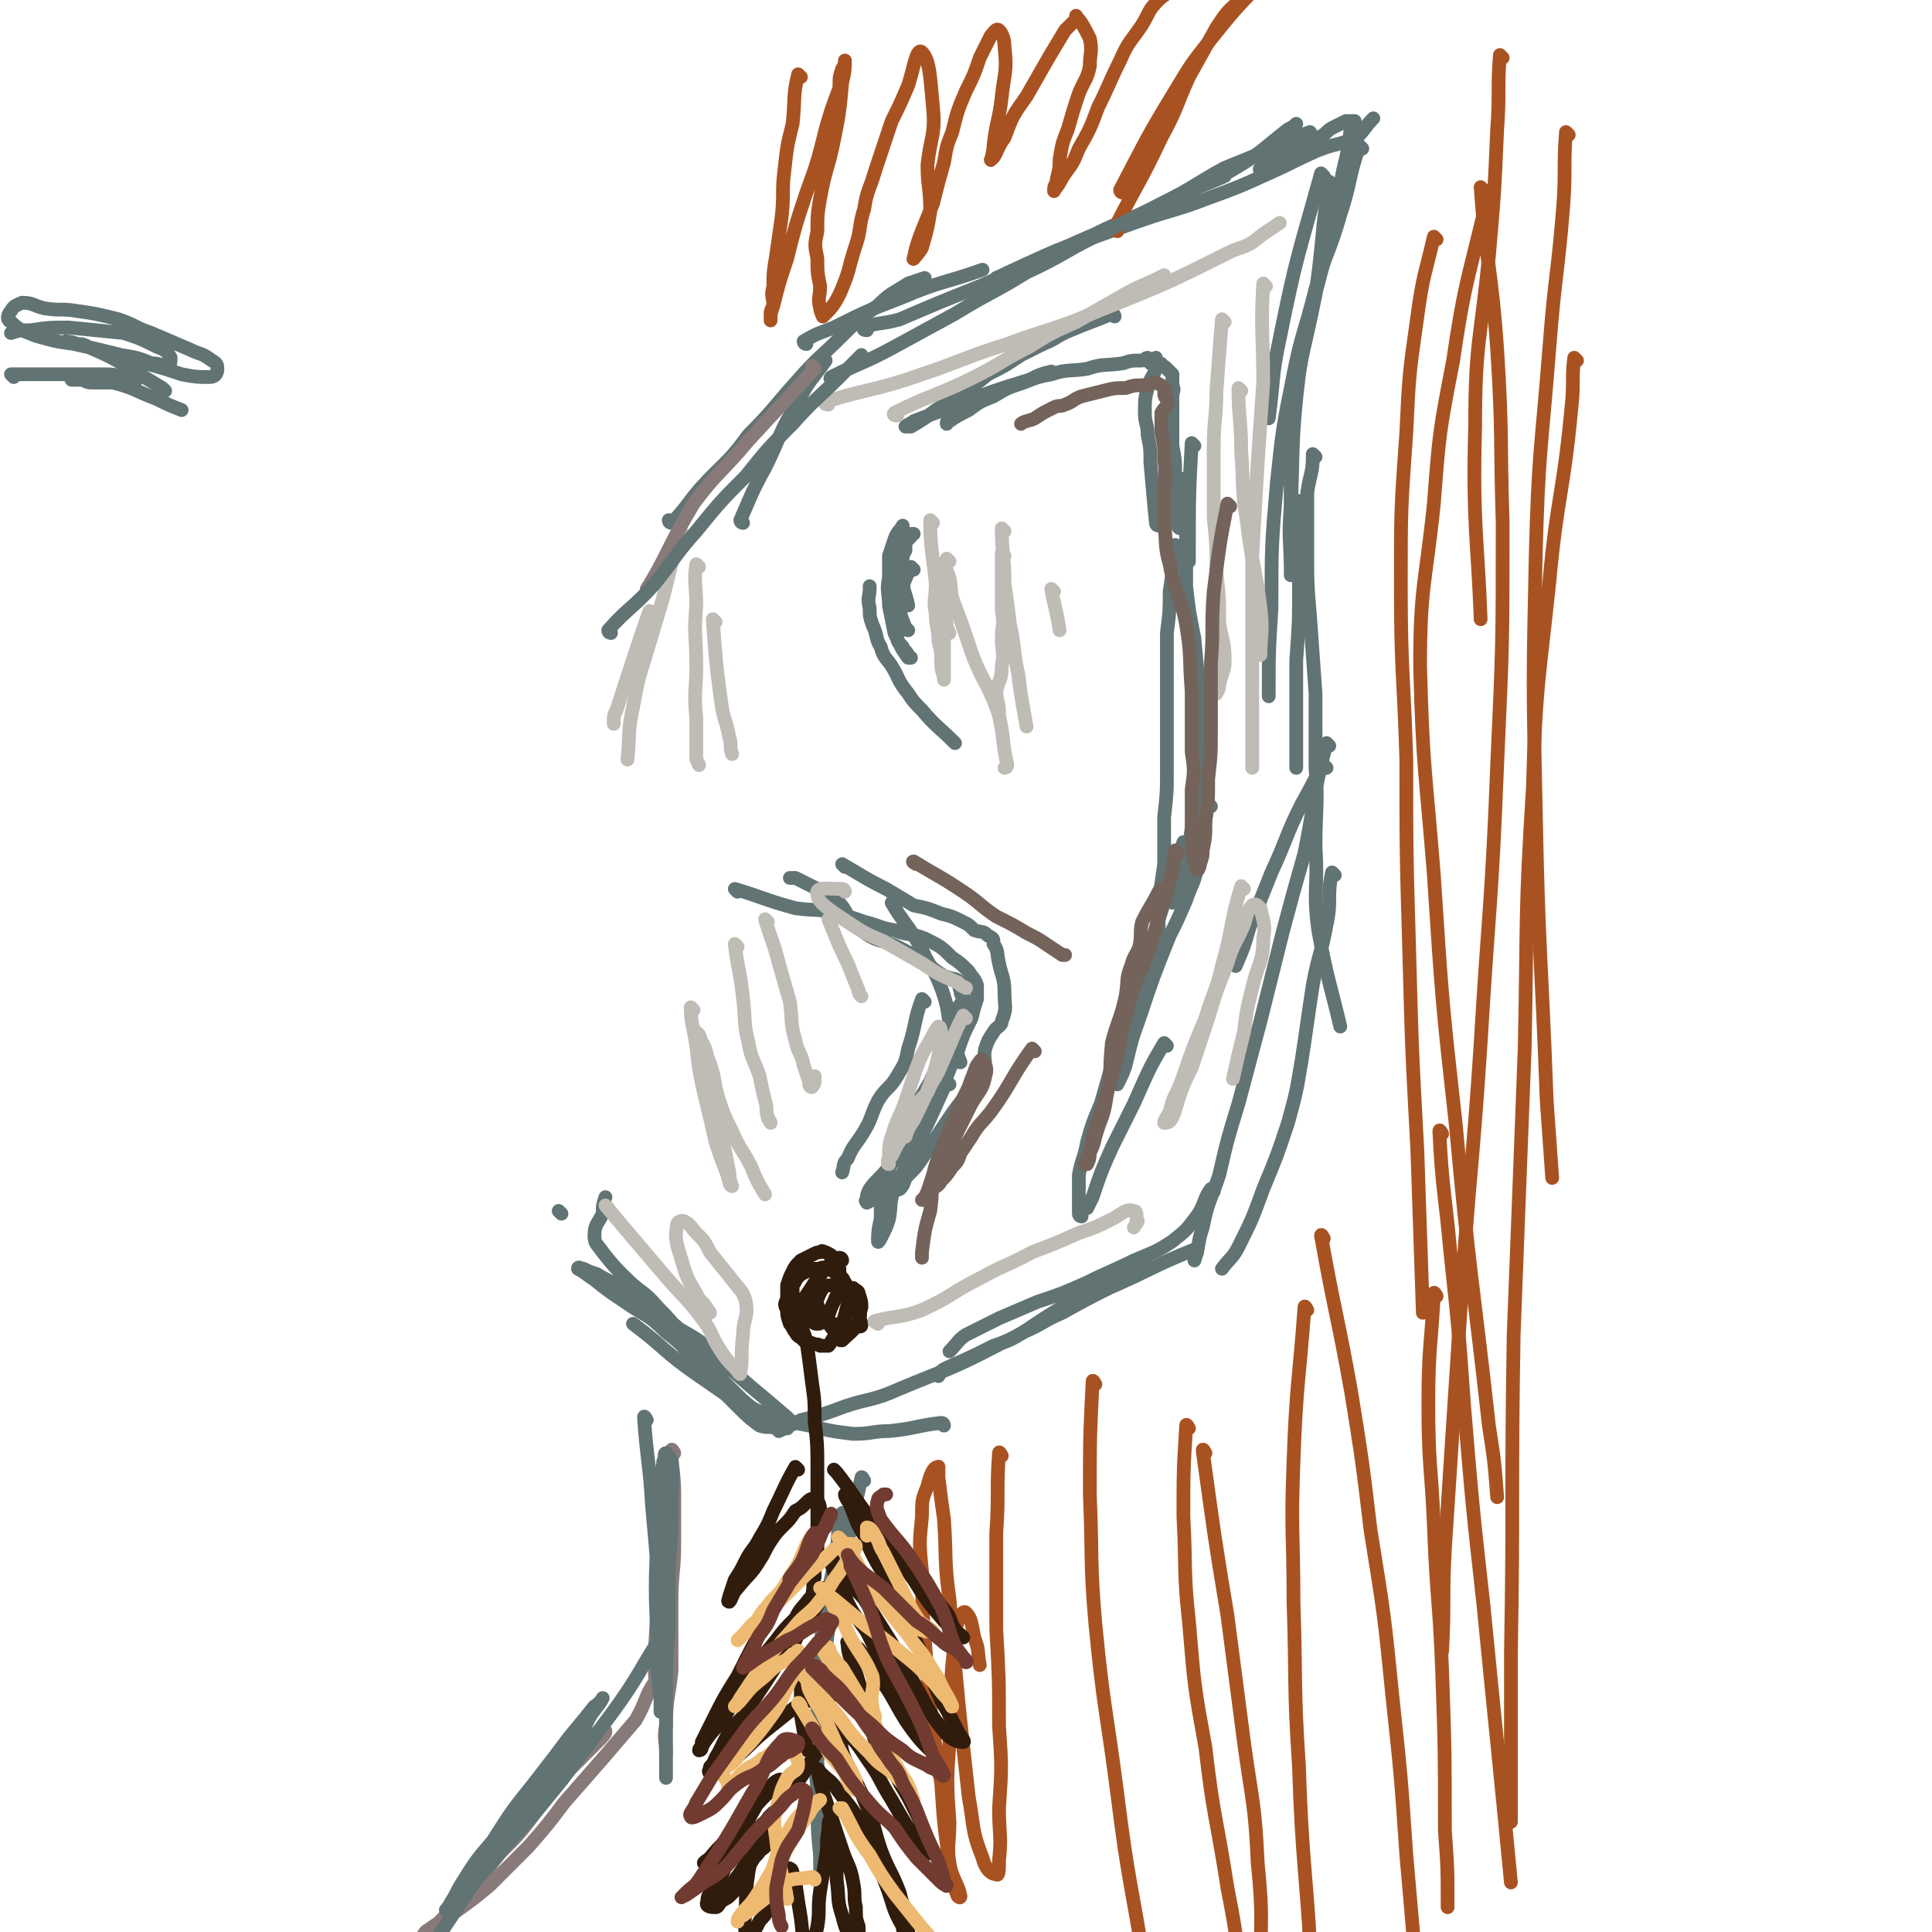 <svg viewBox='0 0 702 702' version='1.1' xmlns='http://www.w3.org/2000/svg' xmlns:xlink='http://www.w3.org/1999/xlink'><g fill='none' stroke='rgb(97,115,115)' stroke-width='5' stroke-linecap='round' stroke-linejoin='round'><path d='M270,190c0,0 -1,0 -1,-1 4,-9 4,-10 9,-19 6,-12 5,-13 12,-24 4,-8 5,-8 10,-15 '/><path d='M293,125c0,0 -1,0 -1,-1 5,-3 6,-3 11,-5 12,-6 12,-6 25,-11 14,-6 15,-5 29,-10 '/><path d='M363,102c0,0 -2,0 -1,-1 17,-8 18,-8 36,-16 12,-6 13,-5 24,-11 12,-6 12,-7 23,-13 10,-4 10,-4 19,-8 6,-3 6,-3 12,-5 '/><path d='M429,73c0,0 -2,0 -1,-1 10,-6 11,-5 21,-11 10,-6 10,-7 19,-14 2,-1 2,-1 3,-2 '/><path d='M481,64c0,0 -1,-1 -1,-1 -8,29 -9,30 -15,60 -3,14 -2,14 -4,29 '/><path d='M484,67c0,0 -1,-1 -1,-1 -3,19 -2,20 -5,41 -4,20 -5,20 -8,41 -2,18 -1,18 -1,36 -1,12 0,12 0,25 '/><path d='M473,183c0,0 -1,-1 -1,-1 0,14 0,15 0,31 0,13 0,13 -1,27 0,15 0,15 0,31 0,4 0,4 0,8 '/><path d='M482,279c0,0 -1,-1 -1,-1 -4,6 -4,7 -8,14 -6,12 -5,12 -11,25 -4,10 -4,10 -8,20 -2,7 -2,7 -5,14 '/><path d='M483,271c0,0 -1,-1 -1,-1 -5,19 -4,20 -8,40 -4,14 -4,14 -8,29 -4,16 -4,16 -8,32 -4,15 -4,15 -8,30 -4,13 -4,13 -7,26 -3,9 -4,9 -6,19 -2,6 -1,6 -3,12 '/><path d='M441,433c0,0 -1,-1 -1,-1 -3,4 -2,6 -6,11 -3,4 -3,4 -8,8 -6,4 -7,4 -14,7 -8,4 -9,4 -17,8 -9,4 -9,4 -18,7 -7,3 -7,3 -14,6 -6,3 -6,3 -12,6 -3,2 -3,3 -6,6 '/><path d='M416,458c0,0 0,-1 -1,-1 -9,5 -9,6 -18,11 -8,5 -8,5 -16,10 -8,5 -8,6 -17,10 -19,10 -19,9 -38,17 -9,4 -10,3 -19,6 -8,3 -8,3 -16,5 -4,2 -4,2 -8,4 '/><path d='M287,516c0,0 0,0 -1,-1 -7,-6 -7,-6 -13,-11 -7,-6 -7,-6 -13,-12 -6,-5 -6,-5 -13,-9 -6,-5 -6,-5 -13,-9 -5,-3 -5,-4 -10,-7 -3,-2 -4,-2 -7,-4 -3,-1 -3,-1 -5,-2 -1,0 -2,-1 -2,0 2,1 3,2 6,4 5,4 5,4 11,8 7,5 8,4 15,11 8,6 7,7 14,15 6,6 6,6 12,12 4,4 4,4 8,7 3,1 3,0 6,1 2,0 5,0 4,0 -1,-2 -5,-1 -8,-4 -7,-5 -7,-5 -14,-12 -7,-7 -6,-7 -13,-14 -6,-7 -5,-7 -12,-14 -5,-6 -6,-5 -12,-11 -4,-4 -4,-4 -8,-9 -2,-3 -3,-3 -3,-6 0,-4 1,-4 3,-8 0,-3 0,-3 1,-6 '/><path d='M204,441c0,0 -1,-1 -1,-1 '/><path d='M307,551c0,0 -1,-2 -1,-1 -2,5 -1,6 -2,13 -3,17 -4,17 -6,36 -1,13 -1,13 -1,27 -1,12 -1,12 0,25 0,11 0,15 1,23 '/><path d='M314,538c0,0 -1,-2 -1,-1 -3,13 -3,14 -6,28 -4,17 -5,17 -7,35 -3,20 -2,20 -3,40 0,20 1,23 1,39 '/><path d='M268,324c0,0 -1,-1 -1,-1 10,3 11,4 22,7 7,1 8,0 15,2 9,2 9,3 19,6 '/><path d='M325,329c0,0 -1,-1 -1,-1 4,7 6,8 11,17 3,7 4,6 7,14 3,8 2,9 4,18 2,4 1,4 3,9 '/><path d='M336,364c0,0 -1,-1 -1,-1 -3,8 -2,9 -5,18 -1,5 -1,5 -4,10 -3,5 -4,4 -7,9 -3,6 -2,6 -5,11 -3,5 -4,5 -6,10 -2,2 -1,2 -2,5 '/><path d='M345,394c0,0 -1,-1 -1,-1 -6,13 -6,14 -13,27 -3,6 -3,6 -6,12 -2,5 -1,6 -2,11 -1,3 -1,3 -2,5 -1,2 -2,4 -2,3 0,-2 0,-4 1,-8 0,-7 0,-7 2,-14 2,-7 1,-7 4,-14 2,-6 3,-6 6,-12 3,-5 3,-5 6,-10 2,-5 3,-5 5,-10 1,-3 0,-4 1,-7 1,-4 1,-4 2,-7 1,-2 1,-2 3,-4 0,-1 2,0 2,-1 -1,-2 -2,-2 -2,-4 -1,-2 0,-3 0,-3 -2,-2 -3,-1 -5,-2 -1,0 -1,0 -2,-1 -1,0 0,0 0,0 -3,-2 -3,-2 -5,-4 -5,-3 -5,-3 -9,-5 -7,-4 -9,-2 -15,-7 -6,-4 -4,-6 -9,-11 -3,-3 -3,-2 -7,-4 -4,-2 -4,-2 -8,-4 -1,0 -1,0 -2,0 '/><path d='M434,162c0,0 -1,-1 -1,-1 -1,18 -1,20 -1,39 0,2 0,2 0,4 '/><path d='M431,175c0,0 -1,-1 -1,-1 0,4 0,6 0,11 1,7 1,7 1,14 0,7 0,7 0,14 1,9 1,9 3,19 1,11 1,11 2,22 1,6 1,6 1,13 '/><path d='M421,191c0,0 -1,0 -1,-1 -1,-10 -1,-11 -2,-22 0,-5 0,-5 -1,-10 0,-4 -1,-4 -1,-8 0,-5 0,-5 1,-9 1,-4 2,-4 3,-7 1,-2 0,-2 0,-4 '/><path d='M405,115c0,0 0,-1 -1,-1 -7,3 -8,3 -15,6 -5,2 -5,3 -10,5 -4,2 -4,2 -8,4 -6,4 -6,4 -12,7 -5,4 -5,4 -10,7 -4,3 -4,3 -9,6 -4,3 -4,3 -9,6 -1,0 -2,0 -2,0 1,-1 2,-1 3,-2 8,-3 8,-3 16,-6 13,-5 13,-5 26,-9 4,-2 4,-2 8,-3 '/><path d='M439,260c0,0 -1,-1 -1,-1 -1,9 0,10 -1,19 -1,9 -1,9 -3,17 -2,10 -1,10 -3,19 -2,7 -3,8 -5,14 '/><path d='M440,293c0,0 -1,-1 -1,-1 -2,10 -1,12 -4,23 -1,6 -2,6 -4,12 -3,7 -3,7 -6,13 -6,15 -6,15 -11,30 -3,8 -3,9 -5,17 -1,3 -1,3 -3,7 '/><path d='M424,380c0,0 -1,-1 -1,-1 -6,10 -6,11 -11,22 -4,8 -4,8 -8,16 -4,9 -4,9 -7,18 -1,2 -1,2 -2,4 '/><path d='M347,270c0,0 -1,-1 -1,-1 0,0 1,1 1,1 -6,-6 -7,-6 -12,-12 -3,-3 -3,-3 -5,-6 -4,-5 -3,-5 -6,-10 -2,-3 -3,-3 -4,-7 -2,-3 -1,-4 -3,-8 -1,-3 -1,-3 -1,-6 -1,-4 0,-4 0,-7 0,-1 0,-1 0,-1 '/><path d='M330,229c0,0 -1,0 -1,-1 -2,-5 -2,-5 -3,-11 -1,-4 -1,-4 0,-7 0,-3 0,-3 1,-5 0,-3 1,-3 2,-5 0,-2 0,-2 0,-4 1,-1 1,-1 2,-2 0,0 1,0 1,0 0,0 -1,0 -1,1 -2,2 -2,2 -3,3 0,2 0,2 0,5 -1,3 -1,3 0,7 0,5 1,5 2,10 '/><path d='M307,315c0,0 -1,-1 -1,-1 7,4 8,5 16,9 5,3 5,3 10,6 5,1 5,1 10,3 4,1 4,1 8,3 2,1 2,1 4,3 3,1 3,0 5,2 2,1 2,1 2,3 2,3 1,3 2,7 1,5 2,5 2,11 0,5 1,5 -1,10 0,2 -2,2 -3,4 -2,3 -2,3 -3,6 -1,4 1,5 -1,8 -2,5 -3,5 -6,9 -4,5 -4,5 -8,11 -2,3 -2,3 -4,6 -2,3 -2,3 -4,6 -2,3 -2,3 -5,6 -2,2 -1,3 -3,5 -2,1 -2,0 -4,1 -1,1 -1,2 -2,3 -1,0 -1,-2 -1,-1 -2,0 -3,1 -5,2 0,0 -1,-1 0,-1 0,-2 0,-2 1,-4 3,-4 4,-4 7,-8 5,-6 5,-6 9,-12 5,-7 5,-7 9,-15 4,-7 3,-7 7,-15 2,-6 2,-6 5,-12 1,-4 1,-4 2,-7 0,-2 0,-3 0,-5 -1,-3 -2,-3 -3,-5 -3,-3 -3,-3 -6,-5 -4,-4 -4,-4 -10,-7 -5,-2 -6,-1 -11,-3 -6,-1 -6,-2 -11,-3 -5,-1 -6,-1 -9,-2 '/><path d='M393,442c0,0 -1,0 -1,-1 0,-7 0,-7 0,-14 1,-6 2,-6 3,-12 2,-7 2,-7 5,-14 2,-7 2,-7 4,-14 4,-9 3,-9 7,-19 3,-9 3,-9 6,-19 3,-9 2,-9 5,-18 4,-13 4,-13 8,-25 '/><path d='M422,342c0,0 -1,0 -1,-1 0,-7 0,-7 0,-14 1,-6 1,-6 2,-13 0,-8 0,-8 0,-17 1,-9 1,-9 1,-17 0,-9 0,-9 0,-18 0,-8 0,-8 0,-16 0,-8 0,-8 0,-16 1,-8 1,-8 1,-15 1,-7 1,-7 2,-14 0,-2 0,-2 0,-3 '/><path d='M429,192c0,0 -1,0 -1,-1 -1,-9 0,-9 -1,-18 0,-6 0,-6 -1,-11 0,-5 0,-5 0,-9 0,-5 0,-5 0,-9 0,-2 1,-2 0,-4 0,-2 0,-2 0,-4 -1,-1 -1,-1 -2,-2 -1,-1 -1,-1 -2,-1 0,-1 0,-1 -1,-1 0,0 0,0 -1,0 -1,0 -1,0 -2,0 -1,-1 0,-1 -1,-2 -1,0 -1,1 -2,1 -4,0 -4,0 -7,1 -7,1 -7,0 -13,2 -6,1 -7,0 -13,2 -5,1 -5,1 -10,3 -6,2 -6,2 -11,5 -5,2 -5,2 -9,5 -4,2 -4,2 -7,4 -1,0 -1,0 -1,1 '/><path d='M332,207c0,0 -1,-1 -1,-1 -3,6 -3,7 -5,15 -1,3 -1,3 -1,6 0,2 0,2 1,4 0,2 0,2 2,4 0,1 1,1 2,3 0,0 0,0 0,1 1,0 1,0 1,0 0,0 -1,0 -1,0 -3,-4 -3,-5 -5,-9 -1,-5 -1,-5 -2,-10 0,-5 -1,-5 0,-10 0,-4 0,-4 0,-8 1,-3 1,-3 2,-6 1,-3 2,-3 3,-5 '/><path d='M244,190c0,0 -1,-1 -1,-1 0,0 0,1 1,1 5,-5 5,-6 10,-12 9,-10 10,-9 18,-20 9,-9 9,-10 18,-20 7,-8 8,-8 16,-16 6,-6 6,-6 13,-11 5,-5 5,-4 11,-8 3,-1 3,-1 6,-2 '/><path d='M315,120c0,0 -2,0 -1,-1 5,-2 6,-1 13,-3 14,-6 14,-6 29,-12 14,-6 14,-7 28,-13 14,-5 14,-5 28,-10 14,-5 14,-4 27,-9 11,-4 11,-4 22,-9 9,-4 8,-4 17,-8 7,-3 8,-2 15,-5 3,-3 3,-4 6,-7 '/><path d='M495,54c0,0 -1,-1 -1,-1 -4,11 -3,13 -7,25 -4,14 -5,13 -9,27 -4,16 -5,16 -8,31 -4,20 -4,20 -6,39 -2,23 -2,23 -2,46 -1,16 -1,16 -1,32 '/><path d='M478,166c0,0 -1,-1 -1,-1 0,0 0,0 0,1 0,6 -1,6 -2,13 0,10 0,10 0,20 0,13 0,13 1,25 1,14 1,14 2,28 0,13 0,13 0,27 1,14 0,14 0,29 1,15 -1,15 1,30 3,17 5,22 8,35 '/><path d='M485,318c0,0 -1,-1 -1,-1 -2,9 0,10 -2,19 -2,11 -3,11 -5,22 -2,13 -2,14 -4,27 -2,12 -2,12 -5,23 -4,12 -4,12 -9,24 -4,11 -4,11 -9,21 -2,4 -3,4 -6,8 '/><path d='M435,455c0,0 0,-1 -1,-1 -15,6 -15,7 -31,14 -8,4 -8,4 -17,9 -7,3 -7,4 -14,7 -5,3 -5,3 -11,5 -8,4 -8,4 -17,8 -2,1 -2,1 -3,3 '/><path d='M343,518c0,0 0,-1 -1,-1 -9,1 -9,2 -19,3 -6,0 -6,1 -13,1 -8,-1 -8,-1 -16,-3 -10,-2 -11,-2 -20,-6 -11,-5 -11,-6 -20,-12 -13,-9 -12,-10 -24,-19 '/></g>
<g fill='none' stroke='rgb(48,28,12)' stroke-width='5' stroke-linecap='round' stroke-linejoin='round'><path d='M306,458c0,0 0,-1 -1,-1 -5,3 -5,4 -9,9 0,0 0,0 0,0 -3,5 -4,5 -5,10 0,1 1,0 2,1 1,1 0,1 2,3 1,1 1,1 2,1 1,0 1,0 2,-1 1,-1 1,-1 2,-2 1,-3 1,-3 2,-5 1,-3 2,-3 2,-6 0,-3 0,-3 0,-6 -1,-2 -1,-2 -2,-4 -1,-1 -1,-1 -3,-2 -1,0 -1,-1 -2,0 -1,0 -1,0 -3,1 -2,1 -2,1 -4,2 -2,2 -2,2 -3,4 -1,2 -1,2 -2,5 0,2 0,2 0,5 -1,2 -1,2 0,4 0,2 0,2 1,5 1,1 1,2 2,3 1,2 1,1 3,3 1,1 1,1 3,1 2,1 2,0 3,1 2,0 2,0 3,0 1,-1 1,-2 2,-3 2,-3 2,-3 3,-5 1,-3 1,-3 2,-7 0,-2 0,-2 0,-5 -1,-1 0,-2 -1,-3 -1,-2 -1,-2 -3,-3 -1,-1 -1,-1 -3,-2 -2,0 -2,-1 -3,0 -3,0 -3,0 -5,1 -2,1 -2,1 -3,2 -1,1 -1,2 -2,3 0,1 0,1 0,3 0,1 0,1 1,3 1,2 1,2 3,3 3,3 3,3 7,4 6,2 6,1 13,2 1,0 1,0 1,-1 0,-1 -1,-1 -1,-2 -1,-3 -1,-3 -1,-5 -1,-2 -1,-2 -2,-3 -1,-2 -1,-3 -3,-4 -1,-1 -2,-1 -3,0 -2,0 -3,0 -4,1 -2,3 -2,5 -3,6 '/><path d='M297,474c0,0 -1,-1 -1,-1 4,6 4,7 9,13 0,1 0,1 1,1 3,-3 4,-3 6,-7 1,-2 0,-2 1,-5 0,-2 0,-2 -1,-5 0,-1 -1,-1 -2,-2 0,0 -1,0 -1,0 '/><path d='M306,467c0,0 -1,-1 -1,-1 '/></g>
<g fill='none' stroke='rgb(191,187,181)' stroke-width='5' stroke-linecap='round' stroke-linejoin='round'><path d='M307,324c0,0 0,-1 -1,-1 -5,0 -10,-1 -9,2 0,3 5,6 11,10 6,4 6,4 13,7 7,4 7,4 14,8 6,4 6,4 13,7 1,1 1,1 3,2 '/><path d='M351,370c0,0 -1,-1 -1,-1 -4,8 -4,9 -8,18 -2,5 -3,5 -5,10 -3,3 -3,3 -5,7 -2,3 -2,3 -3,6 -2,3 -1,3 -3,6 -1,2 -1,2 -2,4 -1,1 -1,1 -1,2 -1,1 0,1 0,1 0,0 -1,-1 0,-2 0,-4 0,-5 1,-8 2,-7 3,-7 5,-13 2,-6 2,-6 4,-12 2,-5 2,-5 5,-10 1,-2 2,-4 3,-5 1,0 1,2 1,4 -1,7 -1,7 -3,14 -3,8 -3,8 -7,16 -2,3 -2,3 -3,6 '/><path d='M345,204c0,0 -1,-1 -1,-1 -1,5 -2,6 -1,12 0,6 0,6 1,12 0,1 0,1 1,3 '/><path d='M339,190c0,0 -1,-1 -1,-1 0,11 1,12 2,23 0,6 -1,6 0,11 0,5 1,5 1,10 1,4 1,4 1,8 0,2 0,2 1,5 0,0 0,1 0,1 0,-5 0,-5 0,-11 0,-6 0,-6 0,-12 0,-5 0,-5 0,-11 0,-2 0,-2 0,-5 0,-2 -1,-4 0,-3 0,0 1,2 2,5 1,5 0,5 2,10 3,8 3,8 6,17 4,11 6,11 10,23 2,9 1,9 3,18 0,1 -1,1 -1,1 '/><path d='M365,202c0,0 -1,-1 -1,-1 0,10 0,11 0,21 1,5 0,5 0,10 0,5 1,5 0,10 0,5 -1,5 -2,9 0,4 1,4 1,7 0,0 0,0 0,1 '/><path d='M365,193c0,0 -1,-1 -1,-1 0,9 1,10 1,20 1,7 1,7 2,15 2,9 1,9 3,18 1,9 2,13 3,19 '/><path d='M383,215c0,0 -1,-1 -1,-1 1,6 2,8 3,15 '/><path d='M301,147c0,0 -2,0 -1,-1 16,-5 18,-4 35,-10 15,-5 15,-6 31,-11 16,-6 17,-5 33,-12 25,-10 25,-10 49,-22 6,-2 6,-2 11,-6 3,-2 3,-2 6,-4 0,0 0,0 0,0 '/><path d='M326,151c0,0 -2,0 -1,-1 14,-7 15,-6 29,-13 10,-5 10,-6 20,-11 8,-5 8,-5 17,-9 7,-4 7,-4 14,-8 7,-4 7,-4 14,-7 2,-1 2,-1 4,-2 '/><path d='M460,104c0,0 -1,-1 -1,-1 -1,17 0,18 0,36 -1,14 -1,14 -2,29 -1,17 -1,17 -2,34 0,17 0,17 0,34 0,14 0,14 0,28 0,7 0,7 0,15 '/><path d='M445,117c0,0 -1,-1 -1,-1 -1,12 -1,13 -2,26 0,10 -1,10 -1,21 0,12 0,13 0,25 1,10 1,10 1,20 1,9 1,9 1,18 1,7 2,7 2,14 0,4 -1,4 -2,9 0,1 0,1 -1,3 '/><path d='M451,142c0,0 -1,-1 -1,-1 0,11 1,12 1,23 1,13 0,13 2,25 2,17 3,16 5,32 1,9 0,9 0,17 '/><path d='M452,323c0,0 -1,-1 -1,-1 -4,13 -3,15 -7,29 -2,9 -3,9 -6,19 -3,7 -3,7 -6,15 -2,6 -2,6 -4,11 -2,4 -2,4 -3,8 -1,2 -2,3 -2,4 1,0 2,0 3,-2 1,-2 1,-3 2,-6 2,-6 2,-6 5,-12 3,-9 3,-9 6,-18 3,-10 3,-10 7,-20 2,-7 3,-7 6,-14 1,-3 1,-5 3,-7 1,-1 2,0 3,1 1,5 2,6 1,11 0,9 -2,9 -4,18 -2,8 -2,8 -3,16 -2,8 -2,8 -4,17 '/><path d='M319,481c0,0 -2,-1 -1,-1 7,-2 9,-1 17,-4 11,-5 10,-6 22,-12 9,-5 9,-4 18,-9 8,-3 8,-3 17,-7 6,-2 6,-2 12,-5 4,-2 5,-4 8,-3 1,0 1,1 1,3 1,1 0,1 -1,3 '/><path d='M221,439c0,0 -1,-1 -1,-1 10,12 11,13 22,26 6,7 7,7 13,15 4,5 3,6 7,12 2,3 2,3 5,6 1,1 2,3 2,2 1,-6 0,-7 1,-14 0,-6 2,-6 1,-12 -1,-4 -2,-4 -5,-8 -4,-5 -4,-5 -8,-10 -2,-4 -2,-4 -5,-7 -2,-2 -2,-3 -4,-4 -1,-1 -3,0 -3,1 -1,6 0,7 2,14 2,7 3,7 6,13 2,2 2,2 4,5 '/><path d='M252,367c0,0 -1,-1 -1,-1 0,6 1,7 2,14 1,9 1,9 3,18 2,8 2,8 4,17 2,6 2,6 4,11 1,3 1,5 2,5 0,0 -1,-2 -1,-5 -1,-5 -1,-5 -2,-10 -2,-7 -2,-7 -3,-14 -1,-7 -1,-7 -2,-13 -1,-5 -2,-5 -3,-9 -1,-2 0,-2 -1,-4 0,0 -1,-1 -1,-1 2,4 3,4 4,9 3,7 2,8 4,15 2,6 2,6 5,12 3,7 4,7 7,13 2,5 2,5 5,10 '/><path d='M268,344c0,0 -1,-1 -1,-1 1,9 2,10 3,20 1,8 0,8 2,16 1,6 2,6 4,12 1,5 1,5 2,9 1,3 0,3 1,6 0,1 1,1 1,2 '/><path d='M279,335c0,0 -1,-1 -1,-1 2,7 3,8 5,16 2,7 2,7 4,14 1,7 0,7 2,14 1,5 2,4 3,9 1,3 1,3 2,6 0,1 0,2 1,2 0,0 1,-1 1,-2 0,-1 0,-1 0,-2 '/><path d='M302,335c0,0 -1,-1 -1,-1 3,7 3,8 7,16 2,5 2,5 4,10 0,1 0,1 1,2 '/><path d='M260,226c0,0 -1,-1 -1,-1 1,14 1,15 3,30 1,7 2,7 3,13 1,3 0,3 1,6 '/><path d='M254,206c0,0 -1,-1 -1,-1 -1,6 0,8 0,15 -1,11 0,11 0,22 0,9 -1,9 0,19 0,7 0,7 0,14 0,1 0,1 1,3 '/><path d='M248,194c0,0 -1,-1 -1,-1 -3,11 -3,12 -6,24 -3,10 -3,10 -6,20 -3,10 -3,9 -5,20 -2,9 -1,9 -2,19 '/><path d='M237,223c0,0 -1,-1 -1,-1 -6,17 -6,18 -12,36 -1,2 -1,2 -1,5 '/></g>
<g fill='none' stroke='rgb(116,99,91)' stroke-width='5' stroke-linecap='round' stroke-linejoin='round'><path d='M376,382c0,0 -1,-1 -1,-1 -8,11 -7,12 -15,23 -4,5 -4,4 -7,9 -2,3 -2,3 -4,6 -1,3 -1,3 -3,5 -2,3 -2,3 -4,5 -1,2 -2,2 -3,3 -1,2 -2,2 -3,3 0,0 -1,1 -1,1 0,0 0,0 1,0 0,-1 0,-1 1,-3 1,-3 1,-3 2,-6 1,-4 1,-4 3,-9 2,-5 2,-5 4,-10 2,-5 2,-5 4,-9 2,-4 2,-4 3,-7 1,-2 1,-3 2,-5 1,-1 1,-2 2,-2 1,2 2,3 1,6 -1,5 -2,5 -5,10 -3,6 -3,6 -6,12 -3,7 -4,6 -7,13 -2,7 -1,7 -2,14 -2,7 -2,7 -3,15 0,1 0,1 0,2 '/><path d='M333,314c0,0 -2,-1 -1,-1 8,5 9,5 18,11 6,4 6,5 12,9 6,3 6,3 11,6 4,2 4,2 7,4 3,2 3,2 6,4 0,0 0,0 1,0 '/><path d='M428,310c0,0 -1,-1 -1,-1 -1,4 0,6 -2,11 -1,6 -2,6 -4,13 -2,8 -2,8 -5,16 -3,8 -4,8 -6,17 -3,9 -2,9 -4,18 -2,7 -2,7 -4,14 -2,6 -2,6 -4,12 -1,4 -1,4 -2,8 0,2 0,3 -1,5 0,0 -1,0 -1,0 2,-5 3,-5 4,-10 2,-7 3,-7 4,-14 2,-10 1,-10 2,-20 2,-8 3,-8 5,-17 1,-6 0,-6 2,-11 1,-4 2,-4 3,-7 1,-5 0,-5 1,-9 3,-6 3,-5 6,-11 1,0 1,0 1,-1 '/><path d='M447,184c0,0 -1,-1 -1,-1 -3,15 -3,16 -5,32 -1,13 0,13 -1,26 0,12 0,12 0,24 0,9 0,9 -1,18 0,8 0,8 -1,15 0,6 0,6 -1,11 0,2 0,2 -1,5 0,1 -1,3 -1,2 -2,-6 -2,-8 -2,-16 0,-6 0,-6 0,-13 1,-7 1,-7 0,-14 0,-11 0,-11 0,-22 -1,-12 0,-12 -2,-24 -2,-11 -4,-11 -6,-22 -2,-7 -1,-7 -2,-15 0,-5 0,-5 0,-10 0,-6 1,-6 0,-13 0,-5 0,-5 -1,-10 0,-3 0,-4 0,-7 1,-2 2,-2 2,-3 1,-2 -1,-2 -1,-4 0,-1 1,-1 0,-2 -1,-1 -1,-1 -3,-2 -2,0 -2,1 -5,1 -3,0 -3,0 -6,1 -4,0 -4,0 -8,1 -4,1 -4,1 -8,2 -3,1 -3,2 -6,3 -2,1 -2,0 -4,1 -4,2 -4,2 -7,4 -2,1 -4,1 -5,2 '/></g>
<g fill='none' stroke='rgb(169,82,33)' stroke-width='5' stroke-linecap='round' stroke-linejoin='round'><path d='M291,28c0,0 -1,-1 -1,-1 -2,8 -1,9 -2,18 -2,8 -2,8 -3,17 -1,8 0,8 -1,17 -1,7 -1,7 -2,14 -1,6 -1,6 -1,11 -1,4 0,4 0,7 -1,2 -1,2 -1,4 0,0 0,1 0,1 0,1 0,0 0,0 0,-2 0,-2 1,-5 2,-8 2,-8 5,-17 3,-12 3,-12 7,-24 4,-11 4,-11 7,-23 2,-7 2,-7 5,-15 0,-4 0,-4 1,-7 1,-1 1,-3 1,-3 0,3 0,4 -1,8 -1,11 -1,11 -3,21 -2,10 -3,10 -5,21 -1,6 -1,6 -1,12 -1,5 -1,5 0,10 0,5 0,5 1,10 0,4 -1,4 0,8 0,1 1,3 1,3 3,-3 4,-4 6,-8 4,-9 3,-9 6,-18 2,-6 1,-7 3,-13 1,-7 2,-7 4,-14 3,-9 3,-9 6,-18 3,-6 3,-6 6,-13 2,-6 3,-14 5,-12 3,3 3,10 4,20 1,10 -1,11 -2,21 0,8 1,8 1,17 -1,6 -1,6 -3,13 -1,2 -4,5 -3,4 1,-6 3,-10 7,-20 2,-8 2,-8 4,-15 1,-6 1,-6 3,-11 2,-8 2,-8 5,-15 3,-6 3,-6 5,-12 2,-4 2,-4 4,-8 1,-1 2,-3 3,-2 1,1 2,3 2,6 1,9 0,9 -1,18 -1,9 -2,9 -3,18 0,2 -1,6 -1,5 2,-1 2,-4 5,-8 3,-8 3,-8 8,-15 4,-7 4,-7 8,-14 3,-5 3,-5 6,-10 2,-2 2,-2 4,-4 0,0 0,-2 0,-1 2,2 3,4 5,8 1,5 0,5 0,10 -1,5 -2,5 -4,10 -2,6 -2,6 -4,13 -2,5 -2,5 -3,11 0,3 0,3 -1,7 0,2 -1,2 -1,4 0,0 0,1 0,0 2,-2 2,-3 4,-6 3,-4 3,-4 5,-9 4,-7 4,-7 7,-15 4,-8 4,-9 8,-17 3,-7 4,-7 8,-13 3,-5 2,-5 6,-9 2,-2 3,-2 5,-4 1,0 1,0 2,0 '/><path d='M406,84c0,0 -1,0 -1,-1 8,-16 9,-16 17,-33 6,-11 5,-11 10,-22 5,-9 5,-9 10,-18 4,-6 4,-6 10,-11 6,-5 6,-4 13,-9 '/><path d='M408,70c0,0 -1,0 -1,-1 9,-17 9,-18 20,-36 6,-10 6,-10 14,-20 8,-10 10,-12 17,-19 '/><path d='M546,21c0,0 -1,-1 -1,-1 -1,12 0,14 -1,27 -1,23 -1,23 -3,46 -3,31 -5,31 -5,62 -1,35 1,42 2,70 '/><path d='M570,49c0,0 -1,-1 -1,-1 -1,12 0,14 -1,27 -2,25 -3,25 -5,51 -3,38 -4,38 -5,76 -1,46 -1,46 0,91 1,53 2,53 4,107 1,14 1,14 2,28 '/><path d='M573,131c0,0 -1,-1 -1,-1 -1,8 0,9 -1,18 -3,32 -5,31 -8,63 -4,38 -5,38 -6,75 -3,47 -2,47 -3,95 -2,52 -2,52 -4,104 -1,58 0,58 -1,116 0,31 0,31 0,61 '/><path d='M539,69c0,0 -1,-1 -1,-1 2,28 4,30 6,59 2,31 1,32 2,63 0,44 0,44 -2,88 -2,51 -3,51 -6,101 -3,46 -4,46 -7,92 -3,46 -3,46 -6,92 -1,18 0,18 -1,37 '/><path d='M540,79c0,0 -1,-1 -1,-1 -6,25 -7,26 -11,53 -5,26 -5,26 -7,52 -3,29 -5,30 -5,59 1,38 2,38 5,76 3,46 3,46 8,91 5,55 6,55 12,109 2,13 2,13 3,26 '/><path d='M522,87c0,0 -1,-1 -1,-1 -3,13 -4,14 -6,29 -3,21 -3,21 -4,42 -2,28 -2,28 -2,56 0,31 1,31 2,63 0,34 0,34 1,68 1,37 1,37 3,74 1,29 1,29 2,59 '/><path d='M475,476c0,0 -1,-2 -1,-1 -2,27 -3,28 -4,56 -1,26 0,26 0,51 1,30 0,30 2,60 1,33 3,43 4,65 '/><path d='M438,528c0,0 -1,-2 -1,-1 4,29 4,30 9,60 3,23 3,23 6,46 3,22 4,22 5,44 2,20 1,20 1,39 0,3 0,3 0,5 '/><path d='M364,529c0,0 -1,-2 -1,-1 -1,13 0,15 -1,29 0,18 0,18 0,35 1,18 1,18 1,35 1,15 1,15 0,30 0,10 1,10 0,19 0,3 0,6 -1,5 -2,0 -4,-2 -5,-6 -4,-10 -3,-11 -5,-22 -4,-36 -4,-36 -7,-72 -2,-14 -1,-14 -2,-29 -1,-7 -1,-7 -2,-15 0,-2 0,-5 0,-4 -2,0 -3,3 -4,7 -2,5 -2,5 -2,11 -1,10 -1,10 0,20 0,20 1,20 2,39 2,19 2,19 5,38 1,15 1,15 3,29 1,6 3,7 4,12 0,1 -1,0 -1,0 -2,-5 -2,-5 -3,-11 -1,-8 0,-8 0,-16 -1,-14 -1,-15 0,-29 0,-14 0,-14 1,-28 1,-8 0,-8 2,-16 1,-2 2,-4 3,-3 2,2 2,4 3,9 2,5 1,5 2,10 '/><path d='M398,503c0,0 -1,-2 -1,-1 -1,20 -1,21 -1,41 1,24 0,24 2,47 3,31 4,31 8,62 4,32 5,32 10,63 1,10 2,10 3,19 '/><path d='M432,519c0,0 -1,-2 -1,-1 -1,16 -1,17 -1,33 1,19 0,20 2,38 2,24 2,24 6,46 3,26 4,25 8,51 4,20 3,20 7,40 1,12 1,12 3,23 '/><path d='M481,450c0,0 -1,-2 -1,-1 5,28 6,29 11,57 4,25 4,25 7,50 5,31 5,31 8,61 3,28 3,28 5,57 2,23 2,23 4,46 1,6 1,6 1,11 '/><path d='M522,471c0,0 -1,-2 -1,-1 -1,19 -2,20 -2,40 0,22 1,22 2,44 1,27 2,27 3,53 1,29 1,29 1,58 1,14 1,14 1,28 '/><path d='M524,412c0,0 -1,-2 -1,-1 1,21 2,22 4,44 3,28 3,28 5,56 3,36 3,36 7,72 5,51 6,59 10,101 '/></g>
<g fill='none' stroke='rgb(135,122,121)' stroke-width='5' stroke-linecap='round' stroke-linejoin='round'><path d='M245,528c0,0 -1,-2 -1,-1 0,7 1,8 1,16 0,9 0,9 0,18 0,10 -1,10 -1,21 0,13 0,13 0,25 -1,10 -2,10 -2,20 -1,5 0,5 0,10 '/><path d='M239,612c0,0 0,-2 -1,-1 -4,6 -3,7 -7,14 -6,7 -6,7 -12,14 -7,8 -7,8 -14,16 -6,8 -6,8 -13,16 -7,7 -7,7 -14,14 -6,5 -6,5 -13,10 -4,3 -5,3 -9,6 -2,1 -2,2 -3,4 0,0 1,1 1,1 0,-1 0,-2 1,-3 3,-3 3,-3 6,-6 6,-6 6,-6 12,-13 6,-7 6,-8 12,-15 5,-7 6,-7 11,-14 5,-7 5,-7 11,-13 3,-4 3,-4 7,-8 2,-2 2,-2 4,-3 1,-1 2,-2 2,-2 0,1 -1,2 -3,4 -2,2 -2,2 -4,4 -4,4 -4,4 -8,8 -5,6 -5,7 -10,13 -6,8 -6,8 -13,15 -5,6 -5,7 -11,13 -4,5 -4,5 -9,10 -3,3 -3,3 -6,7 -1,1 -1,1 -2,1 '/><path d='M241,538c0,0 -1,-2 -1,-1 -1,13 0,14 0,29 -1,16 -1,16 -2,33 0,5 0,5 0,10 '/><path d='M296,134c0,0 -1,-1 -1,-1 0,0 1,1 1,1 -12,13 -12,13 -24,26 -10,12 -11,11 -20,23 -9,15 -10,20 -17,31 '/></g>
<g fill='none' stroke='rgb(97,115,115)' stroke-width='5' stroke-linecap='round' stroke-linejoin='round'><path d='M235,516c0,0 -1,-2 -1,-1 1,15 2,16 3,33 1,11 1,11 2,23 1,10 1,10 1,21 0,8 0,8 0,16 0,5 0,5 0,10 0,2 0,4 0,4 0,0 0,-2 0,-4 -1,-10 -1,-10 -1,-20 -1,-21 -1,-21 0,-43 0,-12 1,-12 2,-24 1,-1 0,-3 1,-3 0,0 1,1 2,3 1,7 0,7 0,14 0,12 0,12 -1,24 0,11 0,11 0,23 -1,12 -1,12 -1,25 0,12 0,12 0,24 0,3 0,3 0,5 '/><path d='M243,593c0,0 0,-2 -1,-1 -10,15 -9,16 -20,31 -9,12 -9,12 -18,24 -9,11 -9,11 -18,21 -6,7 -6,7 -12,14 -4,5 -4,4 -8,9 -2,1 -4,3 -4,3 0,0 1,-1 2,-3 2,-3 2,-4 4,-7 5,-8 5,-8 11,-15 7,-11 7,-11 15,-21 7,-9 7,-9 13,-17 5,-6 5,-6 9,-11 2,-1 3,-3 3,-3 0,0 -1,2 -2,3 -3,4 -3,4 -5,9 -5,7 -5,7 -10,15 -9,11 -9,11 -17,23 -9,13 -10,12 -18,25 -10,15 -10,15 -19,30 0,0 0,0 0,0 '/><path d='M5,137c0,0 -1,-1 -1,-1 15,0 16,0 32,0 5,0 5,0 9,1 2,0 2,0 3,1 1,0 1,1 1,1 0,1 0,0 -1,0 -2,0 -2,0 -4,0 -5,0 -5,0 -10,0 -2,0 -2,0 -4,-1 -2,0 -2,0 -3,0 0,0 -1,0 -1,0 1,0 2,0 3,0 6,0 6,0 12,1 8,2 8,3 16,6 4,2 4,2 9,4 '/><path d='M60,142c0,0 0,0 -1,-1 -5,-3 -5,-3 -10,-6 -8,-5 -8,-5 -17,-9 -2,-1 -2,-1 -4,-1 -2,-1 -5,-1 -4,-1 3,1 5,1 11,3 9,2 9,2 18,5 7,2 7,2 13,4 5,1 6,1 10,1 2,0 3,-1 3,-3 0,-1 0,-2 -2,-3 -4,-3 -4,-2 -8,-4 -7,-3 -7,-3 -14,-6 -6,-2 -6,-3 -12,-5 -8,-2 -8,-2 -15,-3 -6,-1 -6,0 -12,-1 -4,-1 -4,-2 -8,-2 -2,1 -3,1 -4,3 -1,1 -2,3 0,4 3,3 4,3 9,5 7,2 7,2 14,3 9,2 9,2 17,4 6,1 6,1 11,3 3,0 4,1 6,1 1,0 1,-2 1,-3 -1,-2 -2,-3 -5,-4 -6,-3 -6,-3 -12,-5 -10,-1 -10,-1 -20,-2 -7,0 -7,0 -14,1 -4,0 -4,0 -7,1 '/><path d='M222,230c0,0 -1,0 -1,-1 7,-8 9,-8 17,-17 8,-10 7,-10 15,-19 9,-11 9,-11 18,-20 8,-10 8,-10 17,-19 8,-9 9,-9 17,-17 4,-4 4,-4 8,-8 '/><path d='M303,138c0,0 -2,0 -1,-1 10,-5 12,-5 23,-11 11,-6 11,-6 22,-12 13,-8 13,-7 26,-15 15,-7 14,-8 29,-15 14,-7 14,-7 28,-14 8,-3 8,-3 15,-6 '/><path d='M459,62c0,0 -2,0 -1,-1 6,-4 7,-3 15,-7 4,-3 4,-3 8,-5 2,-2 2,-2 4,-3 2,-1 2,-1 4,-2 1,0 2,0 3,0 1,0 -1,0 -1,1 -1,8 -1,9 -3,17 -3,17 -4,16 -7,33 -5,20 -6,20 -9,41 -3,24 -2,29 -3,49 '/></g>
<g fill='none' stroke='rgb(48,28,12)' stroke-width='5' stroke-linecap='round' stroke-linejoin='round'><path d='M290,476c0,0 -1,-1 -1,-1 1,5 2,6 4,12 1,7 1,7 2,15 1,7 1,7 1,14 1,9 1,9 1,18 0,8 0,8 0,16 0,6 0,6 0,13 -1,5 -1,5 -1,10 -1,3 0,3 -1,7 0,3 -1,3 -2,5 0,2 0,2 0,4 -1,1 -1,1 -1,2 -1,2 -1,2 -2,3 -1,2 -1,2 -2,4 0,2 0,3 1,5 0,4 1,4 2,7 0,3 0,3 0,6 0,2 0,2 0,5 0,1 0,1 0,2 1,6 1,6 2,12 0,1 0,1 1,1 '/><path d='M290,534c0,0 -1,-1 -1,-1 -4,7 -4,8 -8,16 -2,5 -2,5 -5,10 -2,4 -3,4 -5,8 -2,4 -2,4 -4,7 -1,3 -1,3 -2,6 0,1 -1,2 0,2 1,-1 1,-3 3,-5 4,-5 5,-5 8,-10 2,-3 2,-4 4,-7 2,-3 2,-3 5,-6 2,-2 2,-2 4,-5 2,-1 2,-1 4,-3 1,-1 2,-2 3,-1 1,0 2,1 2,4 1,3 2,3 1,6 -3,6 -4,6 -7,12 -7,11 -7,11 -14,23 -5,9 -5,9 -10,19 -5,8 -5,8 -9,16 -2,4 -2,4 -4,8 0,1 0,1 0,2 0,1 -1,1 -1,1 0,-1 1,-1 2,-3 4,-6 5,-5 9,-12 2,-4 1,-5 3,-9 3,-4 3,-3 6,-7 4,-4 4,-4 8,-9 3,-4 3,-4 7,-8 2,-4 2,-3 5,-7 2,-1 2,-2 3,-3 1,-1 2,-1 2,-1 -1,4 -1,5 -3,8 -3,5 -4,5 -7,9 -8,13 -8,13 -16,25 -3,6 -4,5 -8,10 -2,4 -2,4 -4,8 -2,3 -1,3 -3,5 0,1 -1,2 0,2 3,-2 5,-2 9,-5 6,-5 5,-5 11,-10 5,-4 5,-4 10,-8 4,-3 4,-2 8,-4 2,-1 3,-2 5,-2 1,0 0,2 0,4 -1,5 0,5 -1,11 -2,6 -3,6 -6,11 -4,7 -5,7 -9,13 -4,5 -5,5 -9,11 -3,5 -1,5 -4,10 -2,4 -2,4 -5,8 -1,2 -1,2 -3,4 -1,2 -2,3 -2,4 '/><path d='M304,535c0,0 -1,-1 -1,-1 0,0 0,0 1,1 7,9 6,9 14,19 5,6 5,6 10,12 5,5 4,5 9,11 3,4 3,4 7,9 2,3 1,3 3,6 1,2 1,1 2,2 1,1 1,1 1,1 -3,-2 -4,-3 -7,-6 -6,-7 -6,-7 -11,-15 -6,-8 -5,-8 -11,-16 -5,-6 -5,-6 -11,-12 -1,-2 -2,-3 -3,-3 0,1 1,2 2,4 2,5 2,6 5,11 4,10 5,10 10,19 5,11 5,11 10,22 4,9 4,10 8,19 3,5 3,5 6,11 1,2 3,4 2,4 -2,0 -5,-1 -7,-4 -5,-6 -5,-7 -9,-14 -5,-9 -5,-9 -10,-18 -5,-8 -5,-8 -10,-16 -5,-6 -6,-5 -11,-11 -1,-1 -1,-2 -1,-3 0,-1 2,-1 2,-1 0,1 -2,2 -1,5 1,4 1,5 4,9 3,7 4,7 8,13 4,8 4,8 7,15 4,8 4,8 8,15 3,5 3,5 6,9 1,2 3,5 2,4 -3,-3 -5,-5 -9,-11 -5,-8 -4,-8 -10,-16 -3,-5 -3,-5 -7,-10 -2,-1 -5,-3 -4,-2 0,5 2,7 4,14 3,9 2,9 5,18 1,4 1,4 3,8 3,6 4,5 7,11 3,5 3,5 6,11 2,4 2,4 4,9 1,2 1,3 1,5 0,0 0,1 -1,0 -2,-2 -2,-2 -4,-4 -5,-8 -5,-8 -9,-15 -5,-8 -4,-8 -9,-15 -4,-6 -4,-6 -9,-11 -1,-1 -1,-3 -2,-3 0,0 0,2 1,3 1,6 0,6 2,11 3,8 4,7 7,15 4,9 3,9 6,18 3,8 4,8 7,16 1,5 2,5 3,10 0,2 0,2 0,4 0,1 0,2 0,1 -1,0 -2,-1 -2,-3 -4,-7 -3,-7 -6,-15 -4,-10 -3,-11 -8,-20 -4,-8 -5,-8 -10,-15 -2,-3 -3,-3 -6,-6 0,0 -1,-2 -1,-1 1,4 1,6 3,11 3,9 3,9 6,18 2,6 3,6 4,12 1,5 0,5 1,9 0,4 0,4 1,7 0,2 0,2 0,3 0,2 0,4 0,4 -1,0 -2,-2 -3,-3 -2,-4 -2,-4 -3,-8 -2,-6 -1,-6 -2,-13 0,-6 0,-6 -1,-13 -1,-3 -1,-3 -1,-6 0,-1 0,-3 0,-3 -1,0 -1,2 -1,4 -1,5 0,5 -1,10 -1,6 -1,6 -2,12 -1,7 0,7 -1,13 -1,5 -2,5 -2,10 -1,3 0,3 0,7 -1,3 -1,3 -2,7 0,1 1,3 1,2 -1,-3 -1,-5 -1,-11 -1,-9 -1,-9 -2,-18 -1,-6 -1,-6 -2,-13 -1,-3 -1,-5 -2,-5 -1,-1 -1,2 -2,4 -2,4 -2,4 -4,7 -2,4 -2,5 -5,8 -2,4 -2,4 -4,7 -1,1 -1,1 -1,2 -1,1 -1,1 -1,1 0,-1 1,-1 1,-3 0,-5 -1,-5 0,-11 0,-7 0,-7 1,-14 1,-6 2,-6 3,-11 1,-2 0,-2 1,-4 0,-2 1,-2 2,-3 1,-1 2,-3 2,-2 0,3 -1,5 -3,10 -1,3 -1,3 -3,5 -3,5 -3,5 -6,10 -1,2 -1,2 -3,4 -1,1 -2,1 -3,2 -1,1 -1,2 -2,2 -1,0 -4,0 -3,-2 0,-4 3,-4 5,-9 3,-7 3,-7 6,-14 4,-7 4,-7 8,-14 1,-2 2,-2 3,-3 1,-2 1,-2 2,-3 1,-1 3,-2 3,-1 -4,4 -6,5 -10,10 -4,4 -4,5 -8,9 -3,4 -4,4 -8,9 -1,1 -3,2 -2,2 2,1 5,0 10,-2 5,-1 5,-1 10,-3 1,0 1,0 2,-1 '/></g>
<g fill='none' stroke='rgb(238,186,113)' stroke-width='5' stroke-linecap='round' stroke-linejoin='round'><path d='M296,559c0,0 -1,-1 -1,-1 -4,6 -3,8 -8,15 -3,5 -3,5 -7,9 -2,3 -3,3 -5,7 -3,2 -2,2 -5,5 -1,1 -2,2 -2,2 0,0 1,-1 2,-2 6,-5 6,-5 11,-10 6,-6 6,-6 12,-12 5,-4 5,-4 10,-9 2,-1 2,-1 4,-2 1,0 1,0 2,0 1,0 2,0 2,1 0,1 -1,2 -2,3 -3,5 -3,5 -6,9 -3,5 -3,5 -7,10 -4,4 -4,3 -8,8 -8,9 -8,9 -15,19 -2,3 -2,3 -4,6 -1,2 -2,3 -2,3 0,0 1,-1 2,-2 4,-5 4,-5 9,-9 3,-3 3,-3 6,-5 2,-1 2,-1 4,-3 1,0 2,-2 2,-1 -1,4 0,6 -3,11 -4,9 -4,9 -10,17 -4,5 -4,5 -8,9 -2,3 -2,3 -5,5 -1,1 -2,1 -2,2 0,1 1,1 2,3 1,1 0,3 1,2 2,0 2,-3 5,-5 3,-3 4,-2 7,-5 3,-1 2,-2 5,-3 2,-1 2,-1 4,-1 1,0 1,1 2,1 1,2 2,3 2,5 0,3 -2,2 -4,5 -2,4 -2,4 -3,8 -2,7 -2,7 -1,14 1,11 3,15 4,22 '/><path d='M291,620c0,0 -1,-2 -1,-1 4,6 4,7 9,14 3,6 4,6 8,11 1,3 1,3 2,5 1,1 2,2 3,1 0,0 -1,-1 -1,-3 -3,-7 -4,-7 -7,-13 -3,-7 -3,-7 -6,-13 -2,-3 -2,-3 -4,-7 -1,-3 0,-3 -2,-5 0,-1 -1,-1 -1,-1 2,2 3,2 5,5 4,5 4,5 9,11 5,7 5,7 11,13 4,5 5,4 9,8 3,3 3,3 5,6 1,2 2,3 2,3 0,0 -1,-2 -1,-3 -2,-5 -3,-5 -5,-9 -4,-7 -3,-7 -7,-13 -3,-7 -3,-7 -7,-13 -3,-5 -3,-5 -6,-10 -2,-2 -2,-2 -4,-5 -1,-2 0,-2 -2,-3 0,0 -1,0 -1,1 0,1 1,2 2,4 2,5 1,5 4,10 3,4 3,4 6,7 2,2 2,2 5,3 1,1 2,2 2,1 0,-1 -1,-2 -1,-4 -1,-5 1,-6 0,-11 -3,-7 -4,-7 -8,-14 -3,-6 -2,-6 -6,-11 -1,-3 -2,-3 -4,-6 0,-1 -1,-1 -1,-1 2,1 2,2 5,4 6,5 6,5 12,10 7,5 7,5 13,10 5,4 5,4 10,9 3,3 3,4 6,7 1,1 2,4 2,3 -1,-3 -3,-5 -5,-10 -4,-6 -4,-7 -9,-13 -4,-6 -5,-6 -10,-13 -5,-6 -5,-7 -9,-13 -2,-4 -2,-4 -4,-7 -1,-2 -2,-2 -3,-4 -1,-1 -2,-2 -1,-1 1,2 1,4 3,7 4,6 4,5 9,11 4,5 3,5 8,10 4,3 4,3 9,5 2,1 5,1 5,1 0,-1 -3,-2 -5,-4 -4,-6 -4,-7 -7,-13 -3,-6 -3,-6 -6,-12 -2,-3 -1,-3 -3,-6 -1,-2 -2,-3 -3,-3 0,0 0,1 0,2 0,1 0,1 0,1 '/><path d='M296,683c0,0 0,-1 -1,-1 -5,1 -6,0 -10,2 -4,2 -3,3 -6,5 -5,4 -5,4 -9,7 -1,0 -1,0 -1,0 -1,1 -1,3 -1,2 0,0 0,-1 1,-2 2,-3 3,-3 5,-6 4,-6 4,-6 8,-13 4,-5 4,-5 7,-11 2,-3 2,-3 5,-7 1,-2 1,-2 3,-4 0,0 1,-1 1,-1 -2,1 -3,1 -5,3 -4,4 -4,4 -7,9 -4,7 -3,7 -6,15 -2,4 -1,4 -2,7 '/><path d='M306,658c0,0 -1,-1 -1,-1 0,0 0,0 1,0 5,9 4,9 10,17 4,7 4,7 9,14 4,5 4,5 8,10 5,6 5,6 10,11 '/></g>
<g fill='none' stroke='rgb(114,59,49)' stroke-width='5' stroke-linecap='round' stroke-linejoin='round'><path d='M297,558c0,0 -1,-1 -1,-1 -3,4 -2,5 -5,11 -2,3 -5,6 -4,6 1,-2 4,-6 8,-12 2,-3 2,-3 4,-6 2,-2 1,-2 2,-4 1,-1 1,-2 1,-2 -1,2 -1,3 -3,6 -2,5 -2,5 -4,9 -4,5 -4,5 -8,10 -3,5 -3,5 -6,10 -2,5 -2,5 -5,9 -2,3 -1,3 -3,6 -1,2 -1,2 -2,4 -1,1 -1,2 -1,2 2,-1 3,-2 6,-4 5,-3 5,-3 10,-6 5,-2 5,-3 9,-5 2,-1 2,-1 4,-2 1,-1 1,-1 3,0 0,0 1,0 0,1 -2,4 -2,4 -5,7 -4,5 -4,5 -8,9 -4,5 -4,6 -8,11 -6,7 -7,7 -12,14 -5,7 -5,7 -10,14 -3,5 -3,5 -6,10 -1,3 -3,4 -2,5 0,1 2,0 4,-1 4,-2 4,-2 7,-5 3,-3 2,-3 6,-6 4,-3 5,-2 9,-5 4,-2 4,-3 7,-5 2,-2 3,-1 5,-3 1,0 1,-1 1,-2 -2,-1 -5,-2 -6,0 -7,7 -5,10 -11,19 -9,16 -9,16 -19,31 -2,3 -2,2 -5,5 -1,1 -2,2 -1,1 1,0 2,-1 5,-3 5,-4 6,-3 11,-8 3,-3 3,-4 6,-7 3,-4 3,-4 6,-7 3,-3 3,-3 7,-7 2,-2 2,-3 5,-5 1,-1 2,-2 3,-2 1,0 2,1 2,2 -1,6 -1,6 -3,13 -3,5 -4,5 -6,11 -1,5 -1,5 -2,10 0,5 0,5 1,10 0,2 0,2 1,4 '/><path d='M296,629c0,0 -1,-1 -1,-1 3,5 4,6 9,11 5,8 5,8 11,15 5,6 5,5 10,10 4,6 4,6 8,11 4,4 4,4 8,8 1,1 2,2 3,2 0,1 -1,-1 -1,-2 -2,-7 -2,-7 -5,-13 -5,-11 -4,-12 -10,-22 -2,-6 -3,-5 -6,-10 -4,-5 -3,-6 -7,-11 -4,-6 -4,-6 -8,-11 -3,-4 -4,-4 -7,-7 -2,-2 -1,-2 -3,-3 -1,-1 -2,-1 -2,0 0,0 1,1 2,2 4,4 4,4 9,9 5,5 5,5 11,10 5,5 5,5 11,9 3,3 4,3 8,5 2,1 1,1 4,2 1,1 3,3 3,2 -1,-2 -2,-4 -4,-7 -3,-8 -3,-9 -7,-17 -5,-10 -5,-9 -10,-19 -4,-10 -3,-10 -7,-20 -3,-7 -3,-7 -6,-13 0,-2 -1,-4 -1,-4 0,0 1,2 3,4 4,4 5,4 10,8 6,6 6,6 12,12 5,3 5,4 9,7 3,3 4,2 6,4 2,2 4,4 3,4 0,-1 -2,-3 -4,-6 -3,-7 -2,-7 -5,-14 -5,-9 -5,-9 -11,-18 -5,-7 -6,-7 -11,-14 -1,-3 -2,-4 -1,-7 0,-1 1,-1 2,-2 1,0 0,0 1,0 '/></g>
</svg>